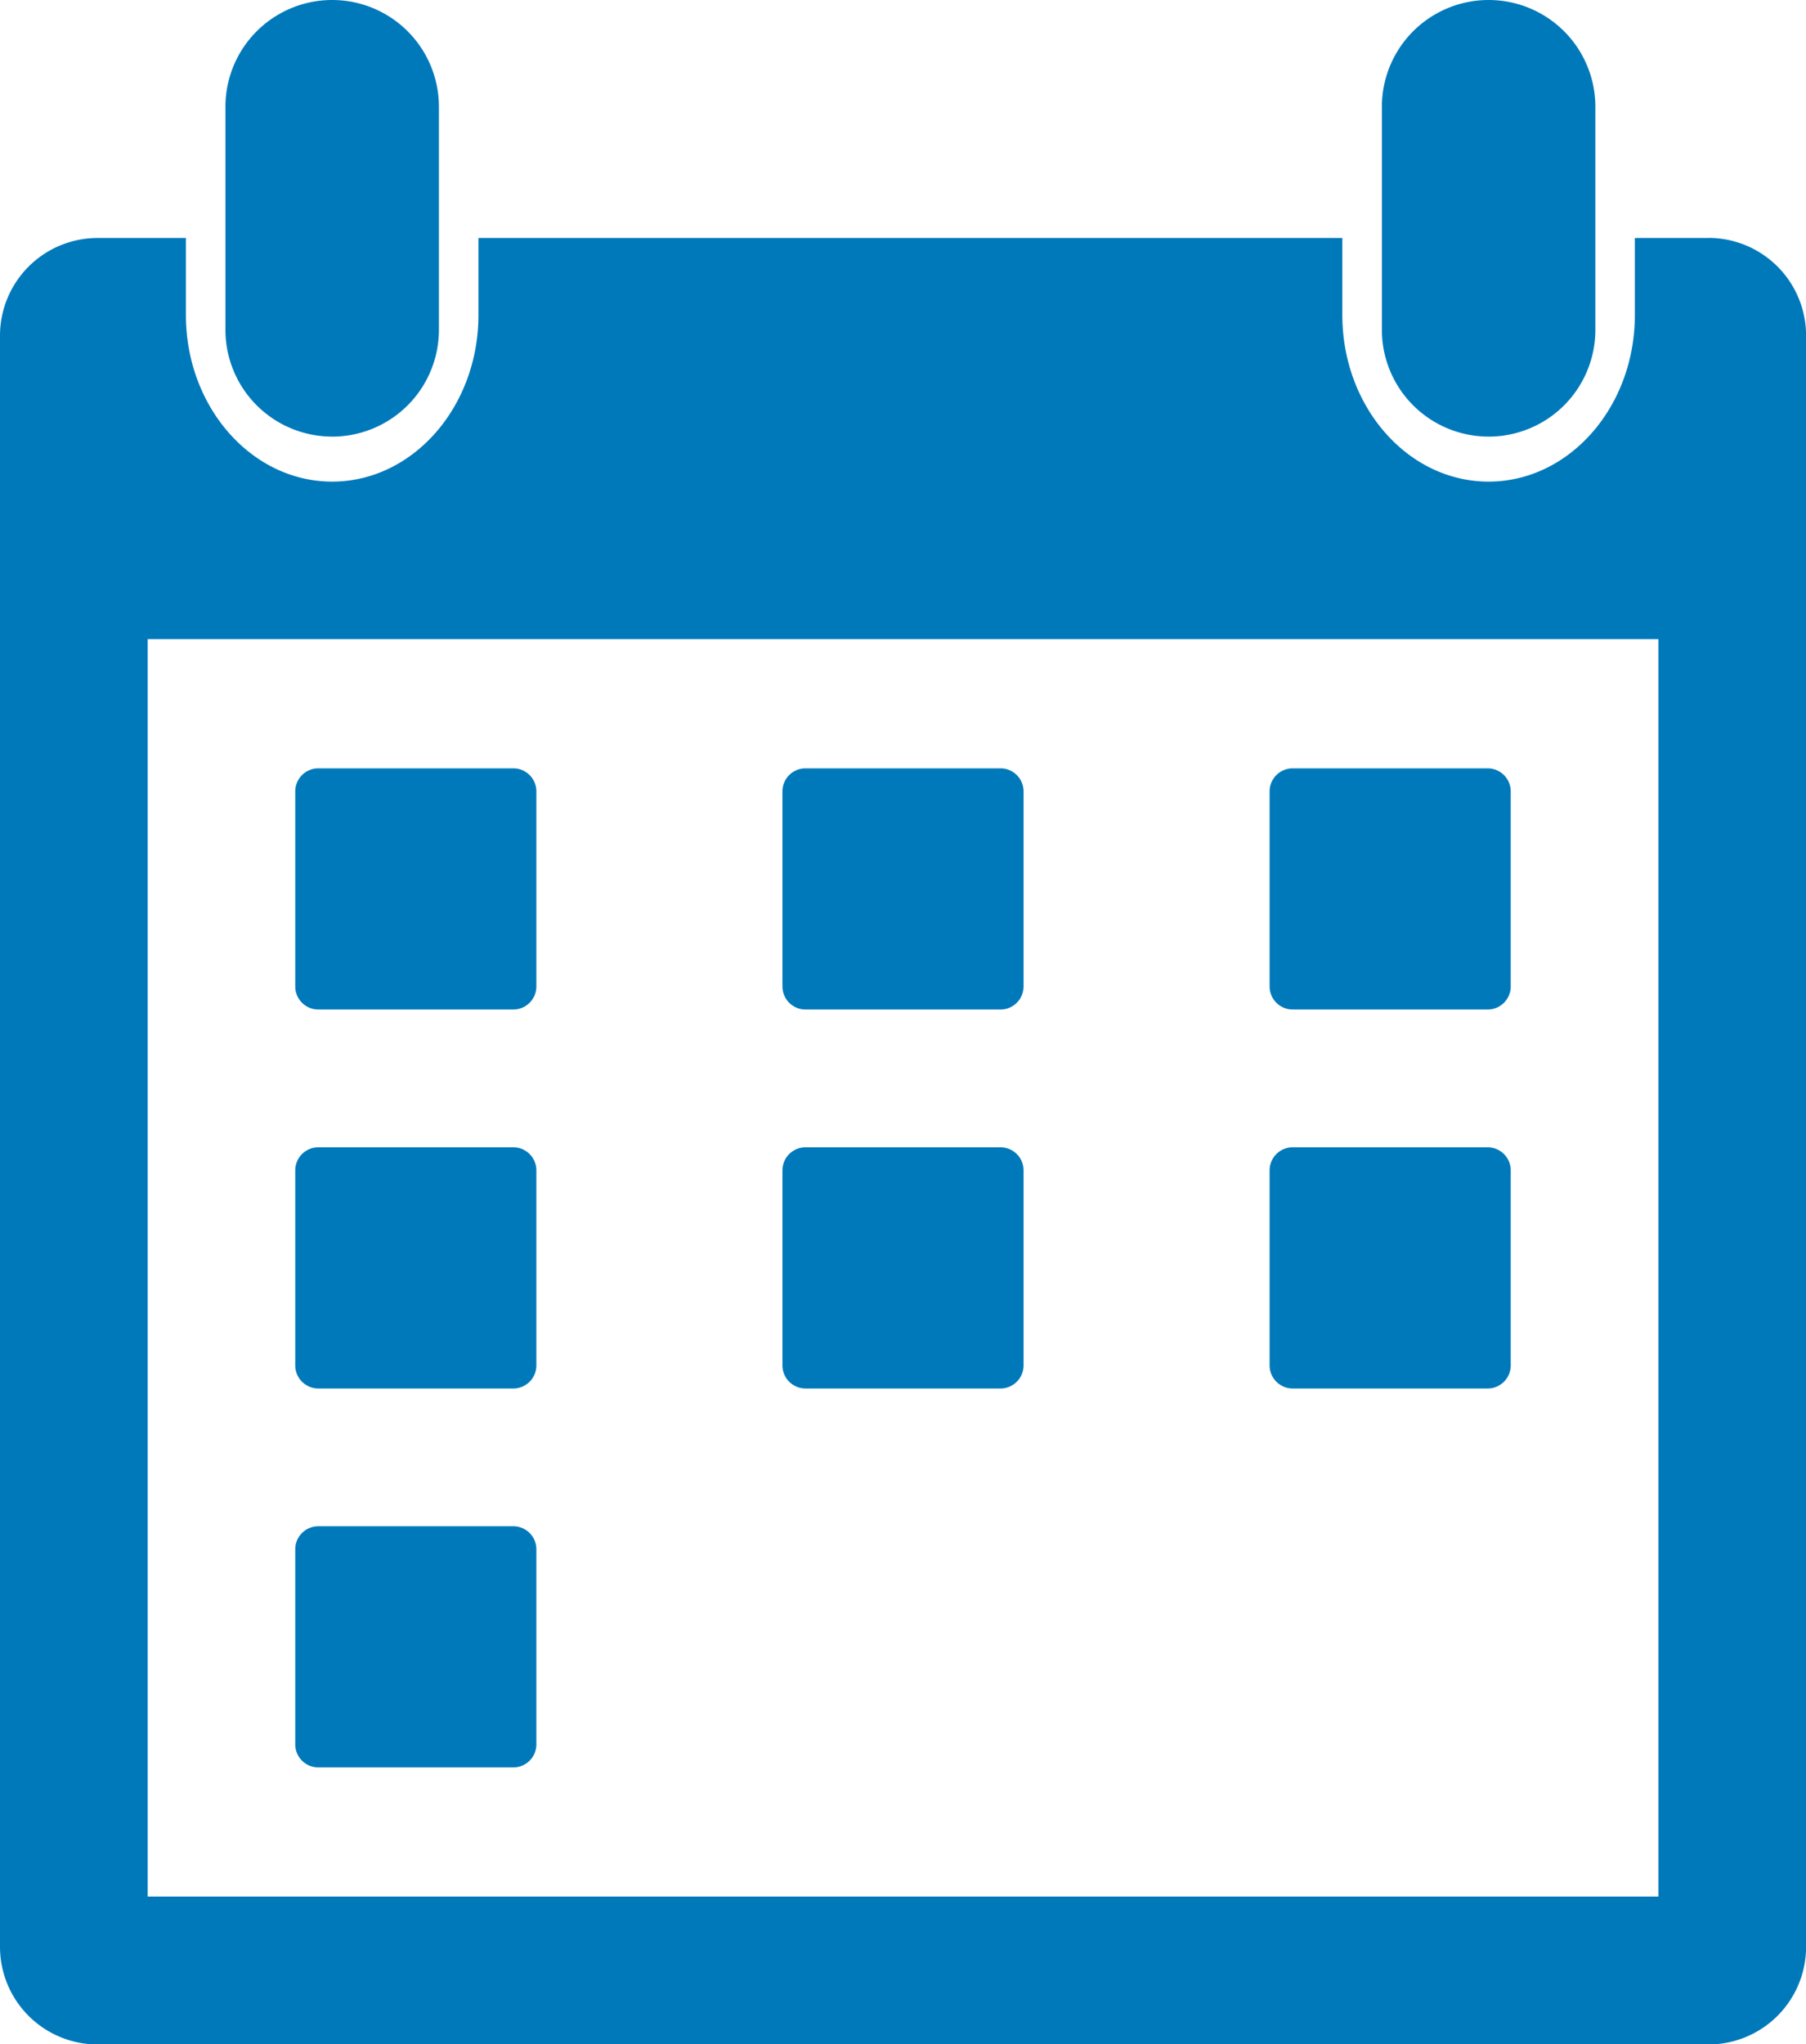 <svg xmlns="http://www.w3.org/2000/svg" xmlns:xlink="http://www.w3.org/1999/xlink" width="72.148" height="81.654" viewBox="0 0 72.148 81.654"><defs><style>.a{fill:#0079bb;}.b{clip-path:url(#a);}</style><clipPath id="a"><rect class="a" width="72.148" height="81.654"/></clipPath></defs><g class="b"><path class="a" d="M68.251,86.645h-2.94v3.079c0,3.668-2.621,6.652-5.843,6.652s-5.843-2.984-5.843-6.652V86.645H19.113v3.079c0,3.668-2.621,6.652-5.843,6.652s-5.843-2.984-5.843-6.652V86.645H3.9a3.9,3.9,0,0,0-3.9,3.9V154.9a3.9,3.9,0,0,0,3.9,3.9H68.251a3.9,3.9,0,0,0,3.9-3.9V90.542a3.9,3.9,0,0,0-3.9-3.9m-2,66.251H5.9V102.667H66.251Z" transform="translate(0 -77.139)"/><path class="a" d="M86.352,17.439h0a4.264,4.264,0,0,1-4.264-4.264V4.264a4.264,4.264,0,1,1,8.528,0v8.912a4.264,4.264,0,0,1-4.264,4.264" transform="translate(-73.082)"/><path class="a" d="M507.442,17.439h0a4.264,4.264,0,0,1-4.264-4.264V4.264a4.264,4.264,0,1,1,8.528,0v8.912a4.264,4.264,0,0,1-4.264,4.264" transform="translate(-447.973)"/><path class="a" d="M108.432,289.353h7.794a.92.92,0,0,0,.919-.919v-7.794a.92.92,0,0,0-.919-.919h-7.794a.92.92,0,0,0-.919.919v7.794a.92.92,0,0,0,.919.919" transform="translate(-95.718 -249.031)"/><path class="a" d="M463.223,289.353h7.794a.92.92,0,0,0,.919-.919v-7.794a.92.92,0,0,0-.919-.919h-7.794a.92.92,0,0,0-.919.919v7.794a.92.92,0,0,0,.919.919" transform="translate(-411.584 -249.031)"/><path class="a" d="M285.827,289.353h7.794a.92.92,0,0,0,.919-.919v-7.794a.92.92,0,0,0-.919-.919h-7.794a.92.92,0,0,0-.919.919v7.794a.92.92,0,0,0,.919.919" transform="translate(-253.65 -249.031)"/><path class="a" d="M108.432,427.327h7.794a.92.92,0,0,0,.919-.919v-7.794a.92.92,0,0,0-.919-.919h-7.794a.92.92,0,0,0-.919.919v7.794a.92.92,0,0,0,.919.919" transform="translate(-95.718 -371.868)"/><path class="a" d="M463.223,427.327h7.794a.92.92,0,0,0,.919-.919v-7.794a.92.92,0,0,0-.919-.919h-7.794a.92.92,0,0,0-.919.919v7.794a.92.92,0,0,0,.919.919" transform="translate(-411.584 -371.868)"/><path class="a" d="M285.827,427.327h7.794a.92.92,0,0,0,.919-.919v-7.794a.92.92,0,0,0-.919-.919h-7.794a.92.92,0,0,0-.919.919v7.794a.92.92,0,0,0,.919.919" transform="translate(-253.65 -371.868)"/><path class="a" d="M108.432,565.3h7.794a.92.92,0,0,0,.919-.919v-7.794a.92.92,0,0,0-.919-.919h-7.794a.92.92,0,0,0-.919.919v7.794a.92.92,0,0,0,.919.919" transform="translate(-95.718 -494.705)"/></g></svg>
